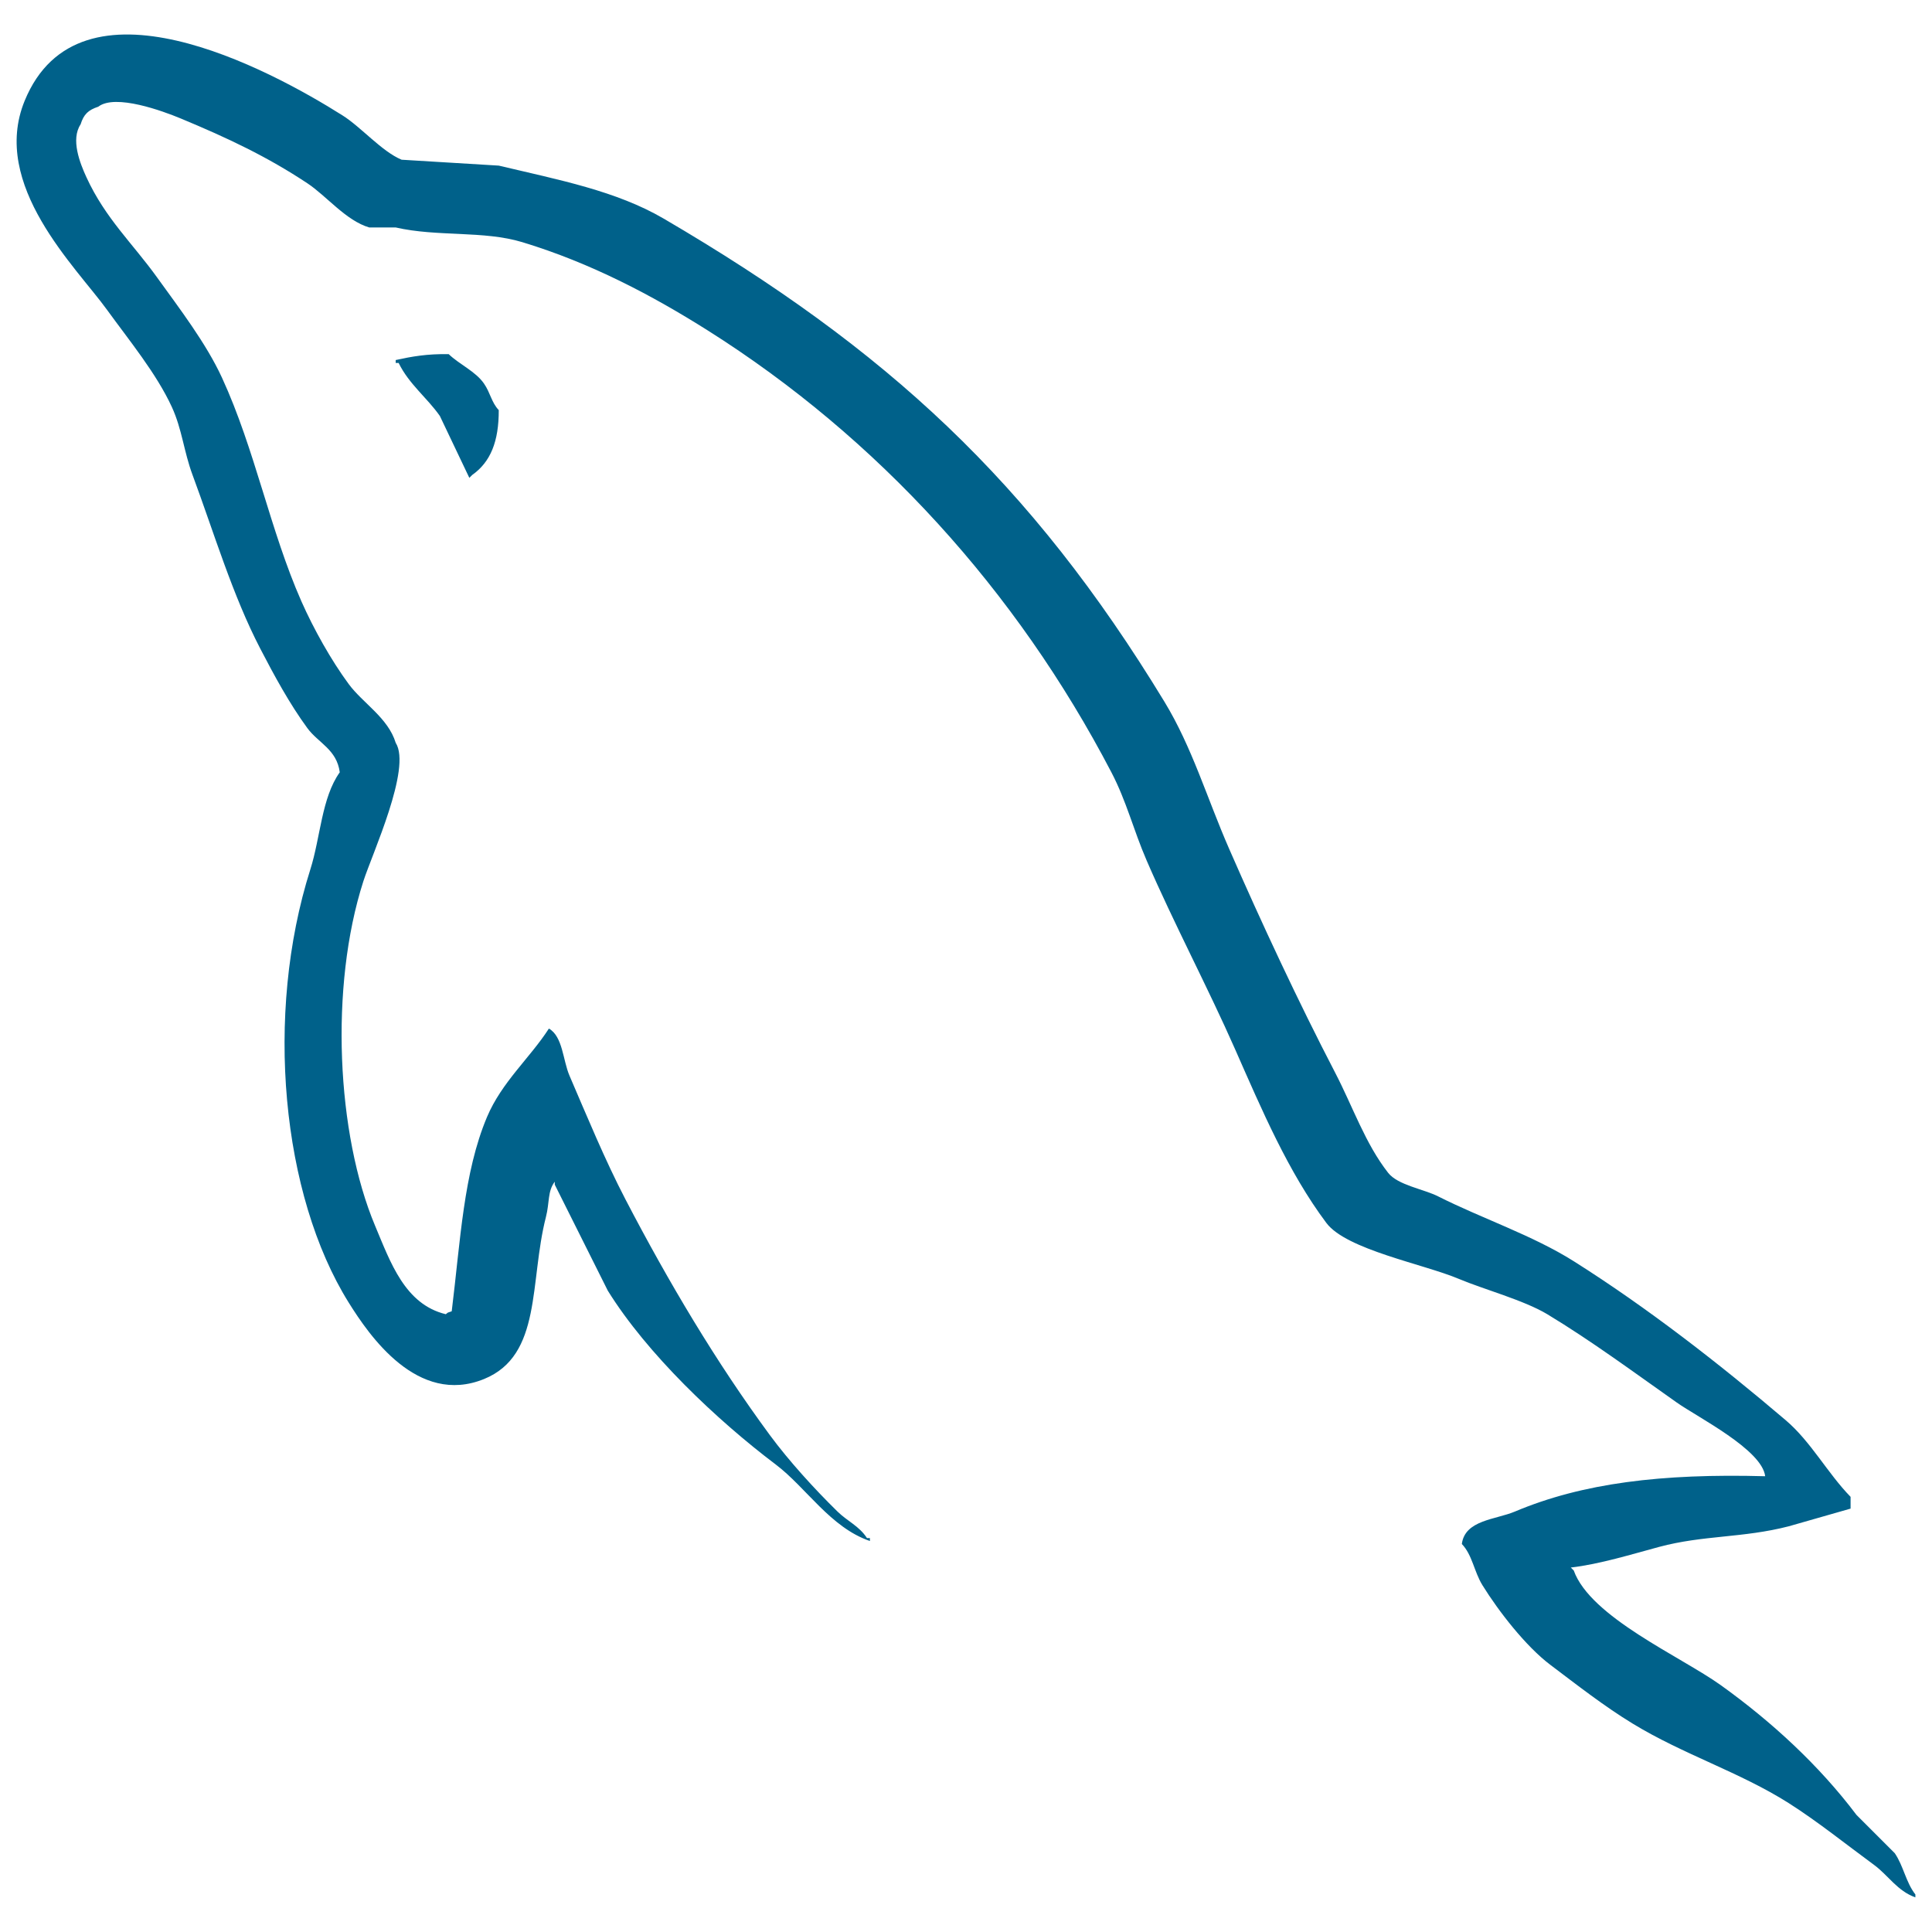 <svg width="105" height="105" viewBox="0 0 105 105" fill="none" xmlns="http://www.w3.org/2000/svg">
<path d="M95.934 80.23C90.305 80.077 86.005 80.601 82.329 82.151C81.285 82.591 79.618 82.604 79.448 83.912C80.022 84.513 80.111 85.412 80.567 86.152C81.445 87.571 82.927 89.476 84.249 90.474C85.694 91.565 87.183 92.73 88.732 93.674C91.487 95.354 94.562 96.314 97.214 97.996C98.778 98.989 100.33 100.238 101.855 101.357C102.61 101.91 103.116 102.771 104.096 103.118V102.959C103.581 102.303 103.448 101.402 102.976 100.717L100.895 98.636C98.86 95.935 96.277 93.563 93.532 91.593C91.342 90.022 86.442 87.899 85.529 85.352L85.37 85.192C86.921 85.016 88.739 84.455 90.172 84.07C92.578 83.426 94.729 83.592 97.214 82.951L100.575 81.99V81.35C99.319 80.061 98.423 78.355 97.054 77.189C93.469 74.137 89.558 71.088 85.53 68.545C83.296 67.136 80.535 66.219 78.167 65.024C77.371 64.621 75.971 64.412 75.445 63.743C74.201 62.158 73.524 60.148 72.565 58.302C70.556 54.432 68.583 50.207 66.803 46.136C65.589 43.36 64.796 40.623 63.282 38.133C56.014 26.183 48.191 18.972 36.073 11.883C33.494 10.375 30.389 9.78 27.108 9.001C25.348 8.895 23.587 8.788 21.826 8.68C20.751 8.232 19.634 6.917 18.626 6.279C14.611 3.743 4.313 -1.774 1.34 5.479C-0.538 10.058 4.146 14.523 5.821 16.844C6.997 18.47 8.502 20.295 9.342 22.125C9.895 23.329 9.99 24.535 10.463 25.808C11.626 28.943 12.639 32.354 14.144 35.25C14.905 36.717 15.743 38.261 16.705 39.572C17.294 40.376 18.306 40.731 18.465 41.973C17.477 43.356 17.421 45.503 16.865 47.255C14.363 55.143 15.307 64.947 18.946 70.784C20.062 72.578 22.693 76.421 26.309 74.946C29.472 73.658 28.765 69.665 29.67 66.142C29.875 65.344 29.749 64.757 30.15 64.222V64.382L33.032 70.144C35.165 73.579 38.948 77.167 42.155 79.589C43.818 80.845 45.127 83.015 47.278 83.75V83.59H47.117C46.701 82.941 46.049 82.672 45.517 82.15C44.264 80.922 42.872 79.395 41.836 77.989C38.919 74.029 36.342 69.695 33.993 65.184C32.871 63.029 31.896 60.654 30.951 58.461C30.587 57.616 30.591 56.337 29.832 55.9C28.796 57.506 27.271 58.806 26.47 60.702C25.19 63.734 25.025 67.432 24.55 71.266C24.269 71.366 24.394 71.297 24.229 71.425C22 70.888 21.217 68.594 20.388 66.624C18.293 61.645 17.903 53.629 19.747 47.897C20.224 46.413 22.38 41.744 21.507 40.373C21.091 39.007 19.716 38.216 18.947 37.171C17.995 35.88 17.045 34.181 16.384 32.689C14.67 28.808 13.869 24.45 12.064 20.526C11.2 18.65 9.741 16.75 8.542 15.084C7.216 13.236 5.729 11.875 4.701 9.641C4.335 8.847 3.839 7.575 4.38 6.759C4.552 6.209 4.797 5.979 5.341 5.799C6.269 5.083 8.855 6.037 9.821 6.438C12.388 7.505 14.531 8.52 16.705 9.961C17.748 10.653 18.804 11.991 20.066 12.362H21.506C23.76 12.88 26.284 12.522 28.39 13.162C32.111 14.292 35.445 16.052 38.473 17.964C47.698 23.79 55.242 32.081 60.402 41.974C61.232 43.567 61.591 45.086 62.322 46.776C63.797 50.182 65.655 53.688 67.123 57.02C68.588 60.344 70.015 63.698 72.085 66.464C73.174 67.918 77.377 68.698 79.288 69.506C80.627 70.071 82.822 70.662 84.091 71.425C86.513 72.887 88.861 74.627 91.134 76.228C92.268 77.028 95.76 78.784 95.934 80.23ZM24.387 19.248C23.214 19.225 22.383 19.375 21.506 19.567V19.727H21.666C22.226 20.877 23.214 21.618 23.906 22.608C24.439 23.73 24.973 24.849 25.507 25.969L25.666 25.811C26.658 25.111 27.112 23.995 27.106 22.288C26.709 21.871 26.651 21.348 26.306 20.849C25.85 20.184 24.965 19.805 24.387 19.248Z" fill="#00618A"/>
</svg>
